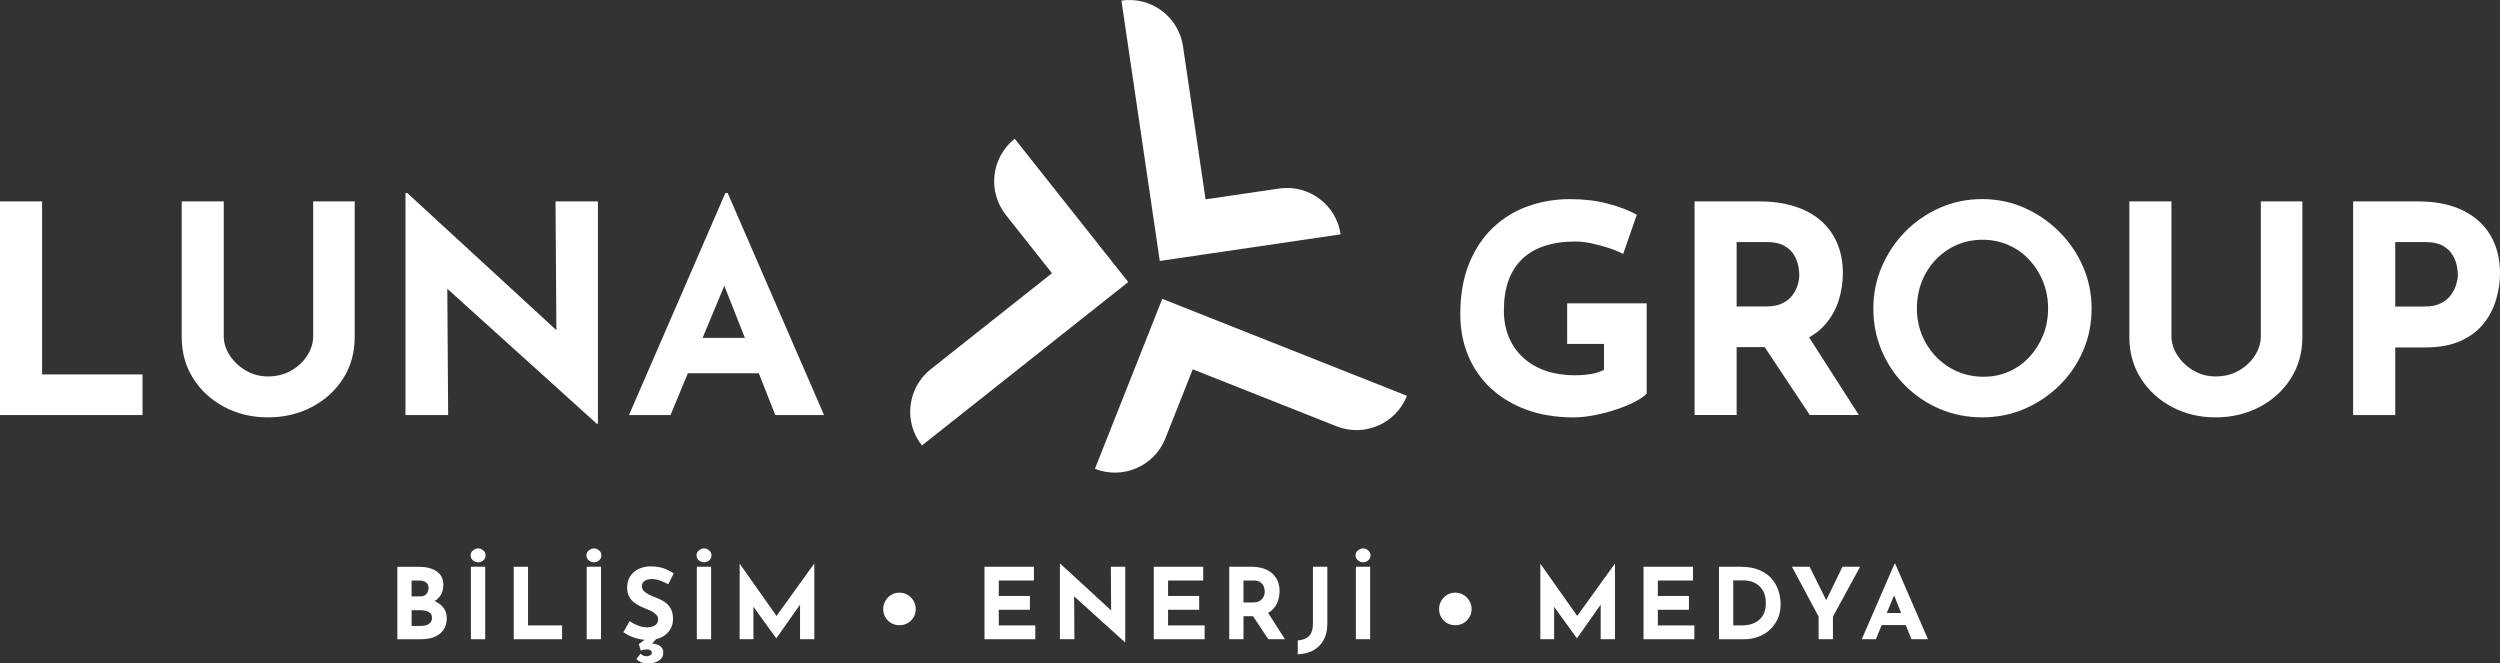 <?xml version="1.0" encoding="utf-8"?>
<!-- Generator: Adobe Illustrator 13.0.0, SVG Export Plug-In . SVG Version: 6.00 Build 14948)  -->
<!DOCTYPE svg PUBLIC "-//W3C//DTD SVG 1.1//EN" "http://www.w3.org/Graphics/SVG/1.1/DTD/svg11.dtd">
<svg version="1.1" id="Layer_1" xmlns="http://www.w3.org/2000/svg" xmlns:xlink="http://www.w3.org/1999/xlink" x="0px" y="0px"
	 width="116px" height="30.784px" viewBox="0 0 116 30.784" enable-background="new 0 0 116 30.784" xml:space="preserve">
<rect x="0" y="0" width="116" height="30.784" fill="#333333" stroke="none"/>
<polygon fill="#FFFFFF" points="1.953,9.346 0,9.346 0,19.258 6.613,19.258 6.613,17.373 1.953,17.373 "/>
<path fill="#FFFFFF" d="M14.532,15.595c0,0.314-0.092,0.615-0.276,0.902c-0.184,0.288-0.434,0.521-0.748,0.7
	c-0.314,0.18-0.673,0.27-1.078,0.27c-0.368,0-0.707-0.09-1.017-0.27c-0.31-0.179-0.559-0.413-0.748-0.7
	c-0.188-0.287-0.283-0.588-0.283-0.902V9.346H8.431v6.29c0,0.727,0.18,1.372,0.539,1.932c0.359,0.562,0.842,1.001,1.448,1.32
	s1.277,0.478,2.013,0.478c0.745,0,1.423-0.159,2.034-0.478c0.61-0.319,1.095-0.759,1.454-1.32c0.359-0.561,0.539-1.205,0.539-1.932
	v-6.29h-1.926V15.595z"/>
<polygon fill="#FFFFFF" points="25.816,15.319 18.896,8.955 18.814,8.955 18.814,19.258 20.794,19.258 20.755,13.398 27.69,19.662 
	27.744,19.662 27.744,9.346 25.777,9.346 "/>
<path fill="#FFFFFF" d="M35.973,19.258h2.262L33.764,8.956h-0.107l-4.472,10.302h1.926l0.807-1.939h3.291L35.973,19.258z
	 M32.602,15.676l1.006-2.417l0.953,2.417H32.602z"/>
<path fill="#FFFFFF" d="M72.716,15.958h1.709v1.199c-0.161,0.09-0.358,0.155-0.592,0.195c-0.234,0.04-0.489,0.061-0.768,0.061
	c-0.485,0-0.928-0.068-1.326-0.202c-0.4-0.135-0.746-0.333-1.037-0.593c-0.293-0.26-0.519-0.577-0.681-0.949
	c-0.161-0.372-0.242-0.792-0.242-1.259c0-0.53,0.072-0.994,0.215-1.394c0.145-0.4,0.357-0.734,0.641-1.004
	c0.282-0.269,0.631-0.471,1.044-0.605c0.412-0.135,0.888-0.202,1.427-0.202c0.216,0,0.463,0.029,0.741,0.087
	s0.552,0.132,0.821,0.222s0.485,0.18,0.646,0.27l0.633-1.818c-0.368-0.207-0.817-0.379-1.347-0.519
	c-0.529-0.139-1.113-0.208-1.751-0.208c-0.674,0-1.317,0.107-1.933,0.323c-0.614,0.215-1.158,0.545-1.629,0.99
	c-0.472,0.444-0.844,1.001-1.118,1.67c-0.274,0.669-0.411,1.457-0.411,2.363c0,0.692,0.121,1.329,0.364,1.913
	c0.242,0.583,0.592,1.089,1.05,1.515c0.458,0.427,1.011,0.759,1.656,0.997c0.646,0.238,1.374,0.356,2.182,0.356
	c0.306,0,0.629-0.034,0.971-0.101c0.341-0.067,0.676-0.154,1.003-0.263c0.328-0.107,0.617-0.227,0.869-0.357
	c0.251-0.13,0.435-0.257,0.552-0.384v-4.188h-3.689V15.958z"/>
<path fill="#FFFFFF" d="M84.735,15.002c0.273-0.332,0.471-0.7,0.593-1.104c0.121-0.404,0.181-0.808,0.181-1.212
	c0-0.512-0.085-0.972-0.255-1.381c-0.171-0.408-0.42-0.758-0.748-1.05c-0.327-0.292-0.733-0.517-1.219-0.674
	c-0.484-0.157-1.036-0.236-1.656-0.236h-3.003v9.912h1.952v-3.151h1.301l2.093,3.151h2.277l-2.309-3.602
	C84.258,15.477,84.523,15.259,84.735,15.002 M80.58,11.231h1.4c0.342,0,0.613,0.059,0.815,0.175s0.353,0.26,0.451,0.431
	c0.099,0.17,0.164,0.338,0.195,0.504c0.031,0.167,0.047,0.303,0.047,0.411c0,0.144-0.024,0.298-0.074,0.464
	c-0.05,0.167-0.13,0.326-0.242,0.478c-0.112,0.153-0.267,0.279-0.464,0.377c-0.198,0.099-0.445,0.148-0.741,0.148H80.58V11.231z"/>
<path fill="#FFFFFF" d="M95.549,10.753c-0.471-0.472-1.012-0.842-1.622-1.111s-1.261-0.404-1.953-0.404
	c-0.7,0-1.355,0.134-1.966,0.404c-0.611,0.27-1.147,0.64-1.609,1.111c-0.462,0.471-0.823,1.012-1.084,1.623
	c-0.261,0.611-0.392,1.257-0.392,1.939c0,0.7,0.131,1.356,0.392,1.966s0.622,1.147,1.084,1.61c0.462,0.462,0.998,0.824,1.609,1.084
	c0.61,0.26,1.266,0.39,1.966,0.39c0.692,0,1.343-0.13,1.953-0.39s1.151-0.622,1.622-1.084c0.473-0.463,0.84-1,1.105-1.61
	c0.265-0.61,0.396-1.266,0.396-1.966c0-0.682-0.132-1.329-0.396-1.939C96.389,11.766,96.021,11.225,95.549,10.753 M94.802,15.548
	c-0.152,0.381-0.363,0.718-0.633,1.01c-0.27,0.292-0.585,0.518-0.949,0.68s-0.757,0.243-1.179,0.243
	c-0.439,0-0.846-0.081-1.219-0.243c-0.372-0.162-0.7-0.388-0.983-0.68c-0.282-0.292-0.503-0.629-0.659-1.01
	c-0.157-0.381-0.236-0.792-0.236-1.232c0-0.449,0.076-0.866,0.229-1.252c0.153-0.386,0.368-0.725,0.647-1.017
	c0.278-0.292,0.602-0.519,0.97-0.68c0.367-0.162,0.768-0.242,1.198-0.242s0.83,0.08,1.198,0.242c0.369,0.161,0.689,0.388,0.963,0.68
	c0.274,0.292,0.49,0.631,0.647,1.017c0.156,0.386,0.235,0.804,0.235,1.252C95.031,14.755,94.954,15.167,94.802,15.548"/>
<path fill="#FFFFFF" d="M104.903,15.595c0,0.314-0.093,0.615-0.276,0.902c-0.185,0.288-0.434,0.521-0.747,0.7
	c-0.314,0.18-0.674,0.27-1.078,0.27c-0.368,0-0.707-0.09-1.017-0.27c-0.31-0.179-0.559-0.413-0.748-0.7
	c-0.188-0.287-0.282-0.588-0.282-0.902V9.346h-1.953v6.29c0,0.727,0.18,1.372,0.539,1.932c0.358,0.562,0.842,1.001,1.447,1.32
	c0.606,0.319,1.277,0.478,2.014,0.478c0.745,0,1.423-0.159,2.033-0.478c0.611-0.319,1.097-0.759,1.455-1.32
	c0.359-0.561,0.539-1.205,0.539-1.932v-6.29h-1.926V15.595z"/>
<path fill="#FFFFFF" d="M115.556,10.915c-0.296-0.498-0.728-0.884-1.292-1.158c-0.566-0.274-1.258-0.411-2.075-0.411h-3.003v9.912
	h1.953v-3.137h1.4c0.646,0,1.192-0.102,1.637-0.304c0.444-0.202,0.798-0.469,1.063-0.801c0.265-0.332,0.458-0.703,0.579-1.111
	c0.121-0.409,0.182-0.815,0.182-1.219C116,12.004,115.852,11.413,115.556,10.915 M113.974,13.184
	c-0.05,0.171-0.131,0.334-0.242,0.492c-0.113,0.157-0.268,0.288-0.466,0.391c-0.197,0.103-0.443,0.155-0.74,0.155h-1.387v-2.99h1.4
	c0.341,0,0.613,0.059,0.814,0.175c0.202,0.116,0.353,0.26,0.451,0.431s0.164,0.339,0.195,0.505c0.031,0.166,0.047,0.298,0.047,0.397
	C114.047,12.866,114.022,13.014,113.974,13.184"/>
<path fill="#FFFFFF" d="M20.167,27.888c0.099-0.061,0.183-0.136,0.251-0.227c0.102-0.139,0.153-0.312,0.153-0.518
	c0-0.281-0.104-0.492-0.311-0.633c-0.207-0.142-0.486-0.212-0.836-0.212h-0.987v3.363h1.119c0.149,0,0.294-0.018,0.434-0.053
	c0.14-0.035,0.266-0.091,0.377-0.169c0.111-0.078,0.199-0.18,0.265-0.306c0.065-0.126,0.098-0.281,0.098-0.464
	c0-0.198-0.062-0.367-0.187-0.509C20.445,28.048,20.319,27.958,20.167,27.888 M19.099,26.936h0.356c0.13,0,0.235,0.029,0.313,0.087
	c0.077,0.058,0.116,0.145,0.116,0.261c0,0.101-0.031,0.19-0.093,0.27c-0.063,0.079-0.16,0.118-0.291,0.118h-0.402V26.936z
	 M19.976,28.881c-0.045,0.056-0.108,0.097-0.187,0.123s-0.167,0.04-0.265,0.04h-0.425v-0.732h0.379c0.094,0,0.185,0.011,0.271,0.03
	c0.087,0.02,0.158,0.056,0.213,0.105c0.055,0.05,0.082,0.125,0.082,0.222C20.045,28.754,20.022,28.825,19.976,28.881"/>
<path fill="#FFFFFF" d="M22.188,25.446c-0.085,0-0.166,0.031-0.24,0.092c-0.075,0.061-0.112,0.138-0.112,0.233
	c0,0.094,0.038,0.172,0.112,0.231c0.074,0.059,0.154,0.089,0.24,0.089c0.085,0,0.164-0.03,0.235-0.089
	c0.072-0.059,0.108-0.137,0.108-0.231c0-0.095-0.036-0.172-0.108-0.233C22.352,25.478,22.273,25.446,22.188,25.446"/>
<rect x="21.85" y="26.296" fill="#FFFFFF" width="0.663" height="3.364"/>
<polygon fill="#FFFFFF" points="24.5,26.297 23.838,26.297 23.838,29.66 26.081,29.66 26.081,29.02 24.5,29.02 "/>
<rect x="27.224" y="26.296" fill="#FFFFFF" width="0.663" height="3.364"/>
<path fill="#FFFFFF" d="M27.562,25.446c-0.085,0-0.165,0.031-0.24,0.092c-0.075,0.061-0.112,0.138-0.112,0.233
	c0,0.094,0.037,0.172,0.112,0.231s0.155,0.089,0.24,0.089c0.085,0,0.164-0.03,0.235-0.089c0.072-0.059,0.107-0.137,0.107-0.231
	c0-0.095-0.036-0.172-0.107-0.233C27.726,25.478,27.647,25.446,27.562,25.446"/>
<path fill="#FFFFFF" d="M29.906,26.955c0.083-0.058,0.195-0.087,0.338-0.087c0.116,0,0.24,0.022,0.373,0.068
	c0.132,0.046,0.263,0.104,0.391,0.174l0.251-0.507c-0.134-0.088-0.286-0.165-0.455-0.229c-0.169-0.063-0.389-0.095-0.66-0.095
	c-0.207,0.009-0.39,0.055-0.548,0.139c-0.158,0.083-0.281,0.197-0.368,0.34c-0.087,0.143-0.13,0.312-0.13,0.507
	c0,0.161,0.03,0.298,0.089,0.409c0.06,0.111,0.137,0.204,0.233,0.279c0.096,0.075,0.199,0.138,0.309,0.189
	c0.11,0.052,0.216,0.098,0.32,0.138c0.088,0.034,0.169,0.073,0.244,0.118c0.075,0.046,0.134,0.096,0.178,0.151
	c0.044,0.055,0.066,0.116,0.066,0.183c0,0.098-0.027,0.174-0.08,0.229c-0.054,0.054-0.121,0.093-0.201,0.116
	s-0.161,0.034-0.24,0.034s-0.166-0.012-0.261-0.037c-0.094-0.024-0.188-0.058-0.281-0.103s-0.179-0.095-0.258-0.153l-0.292,0.516
	c0.119,0.083,0.243,0.15,0.37,0.204c0.128,0.054,0.259,0.093,0.391,0.118c0.075,0.015,0.149,0.024,0.222,0.031l-0.265,0.196
	l0.086,0.302c0.042-0.013,0.087-0.024,0.133-0.034c0.045-0.011,0.093-0.016,0.142-0.016c0.101,0,0.166,0.017,0.197,0.05
	c0.03,0.034,0.045,0.067,0.045,0.101c0,0.055-0.028,0.096-0.084,0.123c-0.057,0.028-0.11,0.042-0.162,0.042
	c-0.059,0-0.111-0.012-0.158-0.034c-0.047-0.023-0.086-0.053-0.117-0.089l-0.196,0.251c0.052,0.055,0.12,0.103,0.206,0.144
	c0.085,0.042,0.195,0.062,0.329,0.062c0.122,0,0.236-0.018,0.345-0.055c0.108-0.036,0.197-0.092,0.265-0.167
	c0.069-0.075,0.103-0.17,0.103-0.286c0-0.144-0.058-0.25-0.176-0.32c-0.096-0.057-0.211-0.088-0.343-0.094l0.184-0.205
	c0.097-0.022,0.187-0.054,0.266-0.096c0.171-0.09,0.3-0.208,0.389-0.354c0.088-0.146,0.132-0.305,0.132-0.476
	c0-0.161-0.023-0.298-0.068-0.409c-0.046-0.111-0.107-0.204-0.183-0.279c-0.076-0.075-0.162-0.137-0.258-0.187
	c-0.096-0.05-0.192-0.094-0.29-0.13c-0.107-0.04-0.21-0.084-0.309-0.133c-0.099-0.048-0.18-0.104-0.243-0.167
	c-0.063-0.062-0.093-0.133-0.093-0.212C29.783,27.099,29.824,27.013,29.906,26.955"/>
<path fill="#FFFFFF" d="M32.67,25.446c-0.085,0-0.165,0.031-0.24,0.092c-0.075,0.061-0.112,0.138-0.112,0.233
	c0,0.094,0.038,0.172,0.112,0.231s0.154,0.089,0.24,0.089s0.164-0.03,0.235-0.089c0.072-0.059,0.108-0.137,0.108-0.231
	c0-0.095-0.036-0.172-0.108-0.233C32.834,25.478,32.756,25.446,32.67,25.446"/>
<rect x="32.333" y="26.296" fill="#FFFFFF" width="0.663" height="3.364"/>
<polygon fill="#FFFFFF" points="37.774,26.159 36.031,28.579 34.325,26.159 34.32,26.159 34.32,29.66 34.959,29.66 34.959,28.154 
	36.016,29.614 36.024,29.614 37.122,28.055 37.122,29.66 37.784,29.66 37.784,26.159 "/>
<path fill="#FFFFFF" d="M41.083,27.878c0.067-0.116,0.157-0.208,0.272-0.276c0.114-0.068,0.24-0.103,0.377-0.103
	c0.14,0,0.267,0.035,0.382,0.103c0.114,0.068,0.205,0.16,0.274,0.276c0.068,0.115,0.102,0.244,0.102,0.383
	c0,0.141-0.034,0.268-0.102,0.381c-0.069,0.115-0.16,0.205-0.274,0.271c-0.115,0.065-0.242,0.098-0.382,0.098
	c-0.137,0-0.263-0.033-0.377-0.098c-0.115-0.066-0.205-0.155-0.272-0.271c-0.067-0.114-0.101-0.241-0.101-0.381
	C40.983,28.122,41.016,27.993,41.083,27.878"/>
<polygon fill="#FFFFFF" points="45.681,26.297 47.975,26.297 47.975,26.936 46.343,26.936 46.343,27.653 47.787,27.653 
	47.787,28.293 46.343,28.293 46.343,29.02 48.038,29.02 48.038,29.66 45.681,29.66 "/>
<polygon fill="#FFFFFF" points="52.192,29.797 49.642,27.494 49.839,27.603 49.853,29.66 49.18,29.66 49.18,26.164 49.208,26.164 
	51.703,28.458 51.557,28.394 51.544,26.297 52.211,26.297 52.211,29.797 "/>
<polygon fill="#FFFFFF" points="53.535,26.297 55.829,26.297 55.829,26.936 54.198,26.936 54.198,27.653 55.642,27.653 
	55.642,28.293 54.198,28.293 54.198,29.02 55.894,29.02 55.894,29.66 53.535,29.66 "/>
<path fill="#FFFFFF" d="M58.055,26.297c0.211,0,0.397,0.026,0.562,0.08c0.165,0.053,0.303,0.13,0.414,0.228
	c0.111,0.1,0.196,0.218,0.254,0.357c0.058,0.139,0.087,0.295,0.087,0.468c0,0.138-0.021,0.275-0.062,0.411
	c-0.041,0.138-0.108,0.263-0.201,0.375c-0.094,0.113-0.216,0.204-0.368,0.272c-0.152,0.069-0.341,0.103-0.566,0.103h-0.476v1.069
	h-0.662v-3.363H58.055z M58.169,27.951c0.101,0,0.185-0.017,0.252-0.05c0.066-0.034,0.119-0.076,0.157-0.127
	c0.038-0.052,0.065-0.106,0.082-0.163s0.025-0.109,0.025-0.157c0-0.037-0.005-0.083-0.017-0.14c-0.01-0.056-0.032-0.113-0.066-0.17
	c-0.033-0.059-0.084-0.107-0.152-0.146c-0.069-0.04-0.161-0.06-0.276-0.06h-0.476v1.015H58.169z M58.791,28.362l0.831,1.298H58.85
	L58,28.38L58.791,28.362z"/>
<path fill="#FFFFFF" d="M61.588,28.952c0,0.293-0.059,0.542-0.175,0.749c-0.115,0.208-0.276,0.367-0.481,0.478
	c-0.206,0.112-0.444,0.171-0.715,0.181v-0.644c0.206-0.012,0.375-0.076,0.507-0.192c0.131-0.116,0.196-0.31,0.196-0.584v-2.642
	h0.668V28.952z"/>
<path fill="#FFFFFF" d="M62.898,25.771c0-0.094,0.037-0.172,0.112-0.233c0.074-0.061,0.154-0.092,0.239-0.092
	c0.086,0,0.164,0.031,0.235,0.092c0.072,0.061,0.108,0.139,0.108,0.233s-0.036,0.172-0.108,0.231
	c-0.071,0.06-0.149,0.089-0.235,0.089c-0.085,0-0.165-0.029-0.239-0.089C62.936,25.943,62.898,25.865,62.898,25.771 M62.912,26.296
	h0.663v3.364h-0.663V26.296z"/>
<path fill="#FFFFFF" d="M66.874,27.878c0.066-0.116,0.157-0.208,0.271-0.276c0.115-0.068,0.24-0.103,0.378-0.103
	c0.14,0,0.267,0.035,0.381,0.103s0.206,0.16,0.274,0.276c0.068,0.115,0.104,0.244,0.104,0.383c0,0.141-0.035,0.268-0.104,0.381
	c-0.068,0.115-0.16,0.205-0.274,0.271c-0.114,0.065-0.241,0.098-0.381,0.098c-0.138,0-0.263-0.033-0.378-0.098
	c-0.114-0.066-0.205-0.155-0.271-0.271c-0.066-0.114-0.101-0.241-0.101-0.381C66.773,28.122,66.808,27.993,66.874,27.878"/>
<polygon fill="#FFFFFF" points="73.182,28.579 71.476,26.159 71.472,26.159 71.472,29.66 72.111,29.66 72.111,28.155 73.166,29.614 
	73.175,29.614 74.272,28.055 74.272,29.66 74.936,29.66 74.936,26.159 74.926,26.159 "/>
<polygon fill="#FFFFFF" points="76.923,28.294 78.367,28.294 78.367,27.653 76.923,27.653 76.923,26.936 78.554,26.936 
	78.554,26.297 76.26,26.297 76.26,29.66 78.618,29.66 78.618,29.02 76.923,29.02 "/>
<path fill="#FFFFFF" d="M82.203,26.85c-0.145-0.167-0.336-0.302-0.574-0.402c-0.237-0.1-0.525-0.15-0.863-0.15h-1.005v3.363h1.17
	c0.228,0,0.444-0.038,0.648-0.112c0.204-0.075,0.384-0.184,0.539-0.325c0.155-0.142,0.278-0.313,0.368-0.512
	c0.09-0.2,0.135-0.425,0.135-0.674c0-0.21-0.034-0.419-0.101-0.626C82.453,27.204,82.348,27.017,82.203,26.85 M81.855,28.438
	c-0.053,0.129-0.13,0.237-0.229,0.322c-0.099,0.085-0.217,0.15-0.354,0.194c-0.137,0.044-0.289,0.066-0.456,0.066h-0.394v-2.088
	h0.539c0.077,0,0.17,0.015,0.279,0.043c0.109,0.029,0.217,0.082,0.322,0.158c0.104,0.076,0.193,0.184,0.265,0.322
	s0.107,0.317,0.107,0.537C81.936,28.16,81.909,28.308,81.855,28.438"/>
<polygon fill="#FFFFFF" points="84.736,27.849 83.965,26.297 83.146,26.297 84.385,28.613 84.385,29.66 85.048,29.66 85.048,28.613 
	86.309,26.297 85.491,26.297 "/>
<path fill="#FFFFFF" d="M88.689,29.66h0.768l-1.517-3.497h-0.037l-1.517,3.497h0.653l0.273-0.658h1.116L88.689,29.66z
	 M87.546,28.444l0.342-0.82l0.323,0.82H87.546z"/>
<path fill="#FFFFFF" d="M55.938,9.25l-1.046-7.099c-0.202-1.376-1.482-2.327-2.858-2.124l1.78,12.082l1.906-0.281l0.585-0.086
	l5.9-0.869c-0.202-1.376-1.481-2.327-2.858-2.125L55.938,9.25z"/>
<path fill="#FFFFFF" d="M48.812,12.677l-5.625,4.455c-1.09,0.864-1.273,2.447-0.41,3.538l9.573-7.583l-1.196-1.51l-0.367-0.463
	l-3.704-4.676c-1.09,0.864-1.273,2.447-0.41,3.537L48.812,12.677z"/>
<path fill="#FFFFFF" d="M55.343,17.136l6.671,2.643c1.293,0.513,2.756-0.12,3.269-1.413l-11.354-4.499l-0.709,1.791l-0.218,0.55
	l-2.198,5.545c1.294,0.512,2.757-0.12,3.27-1.413L55.343,17.136z"/>
</svg>
